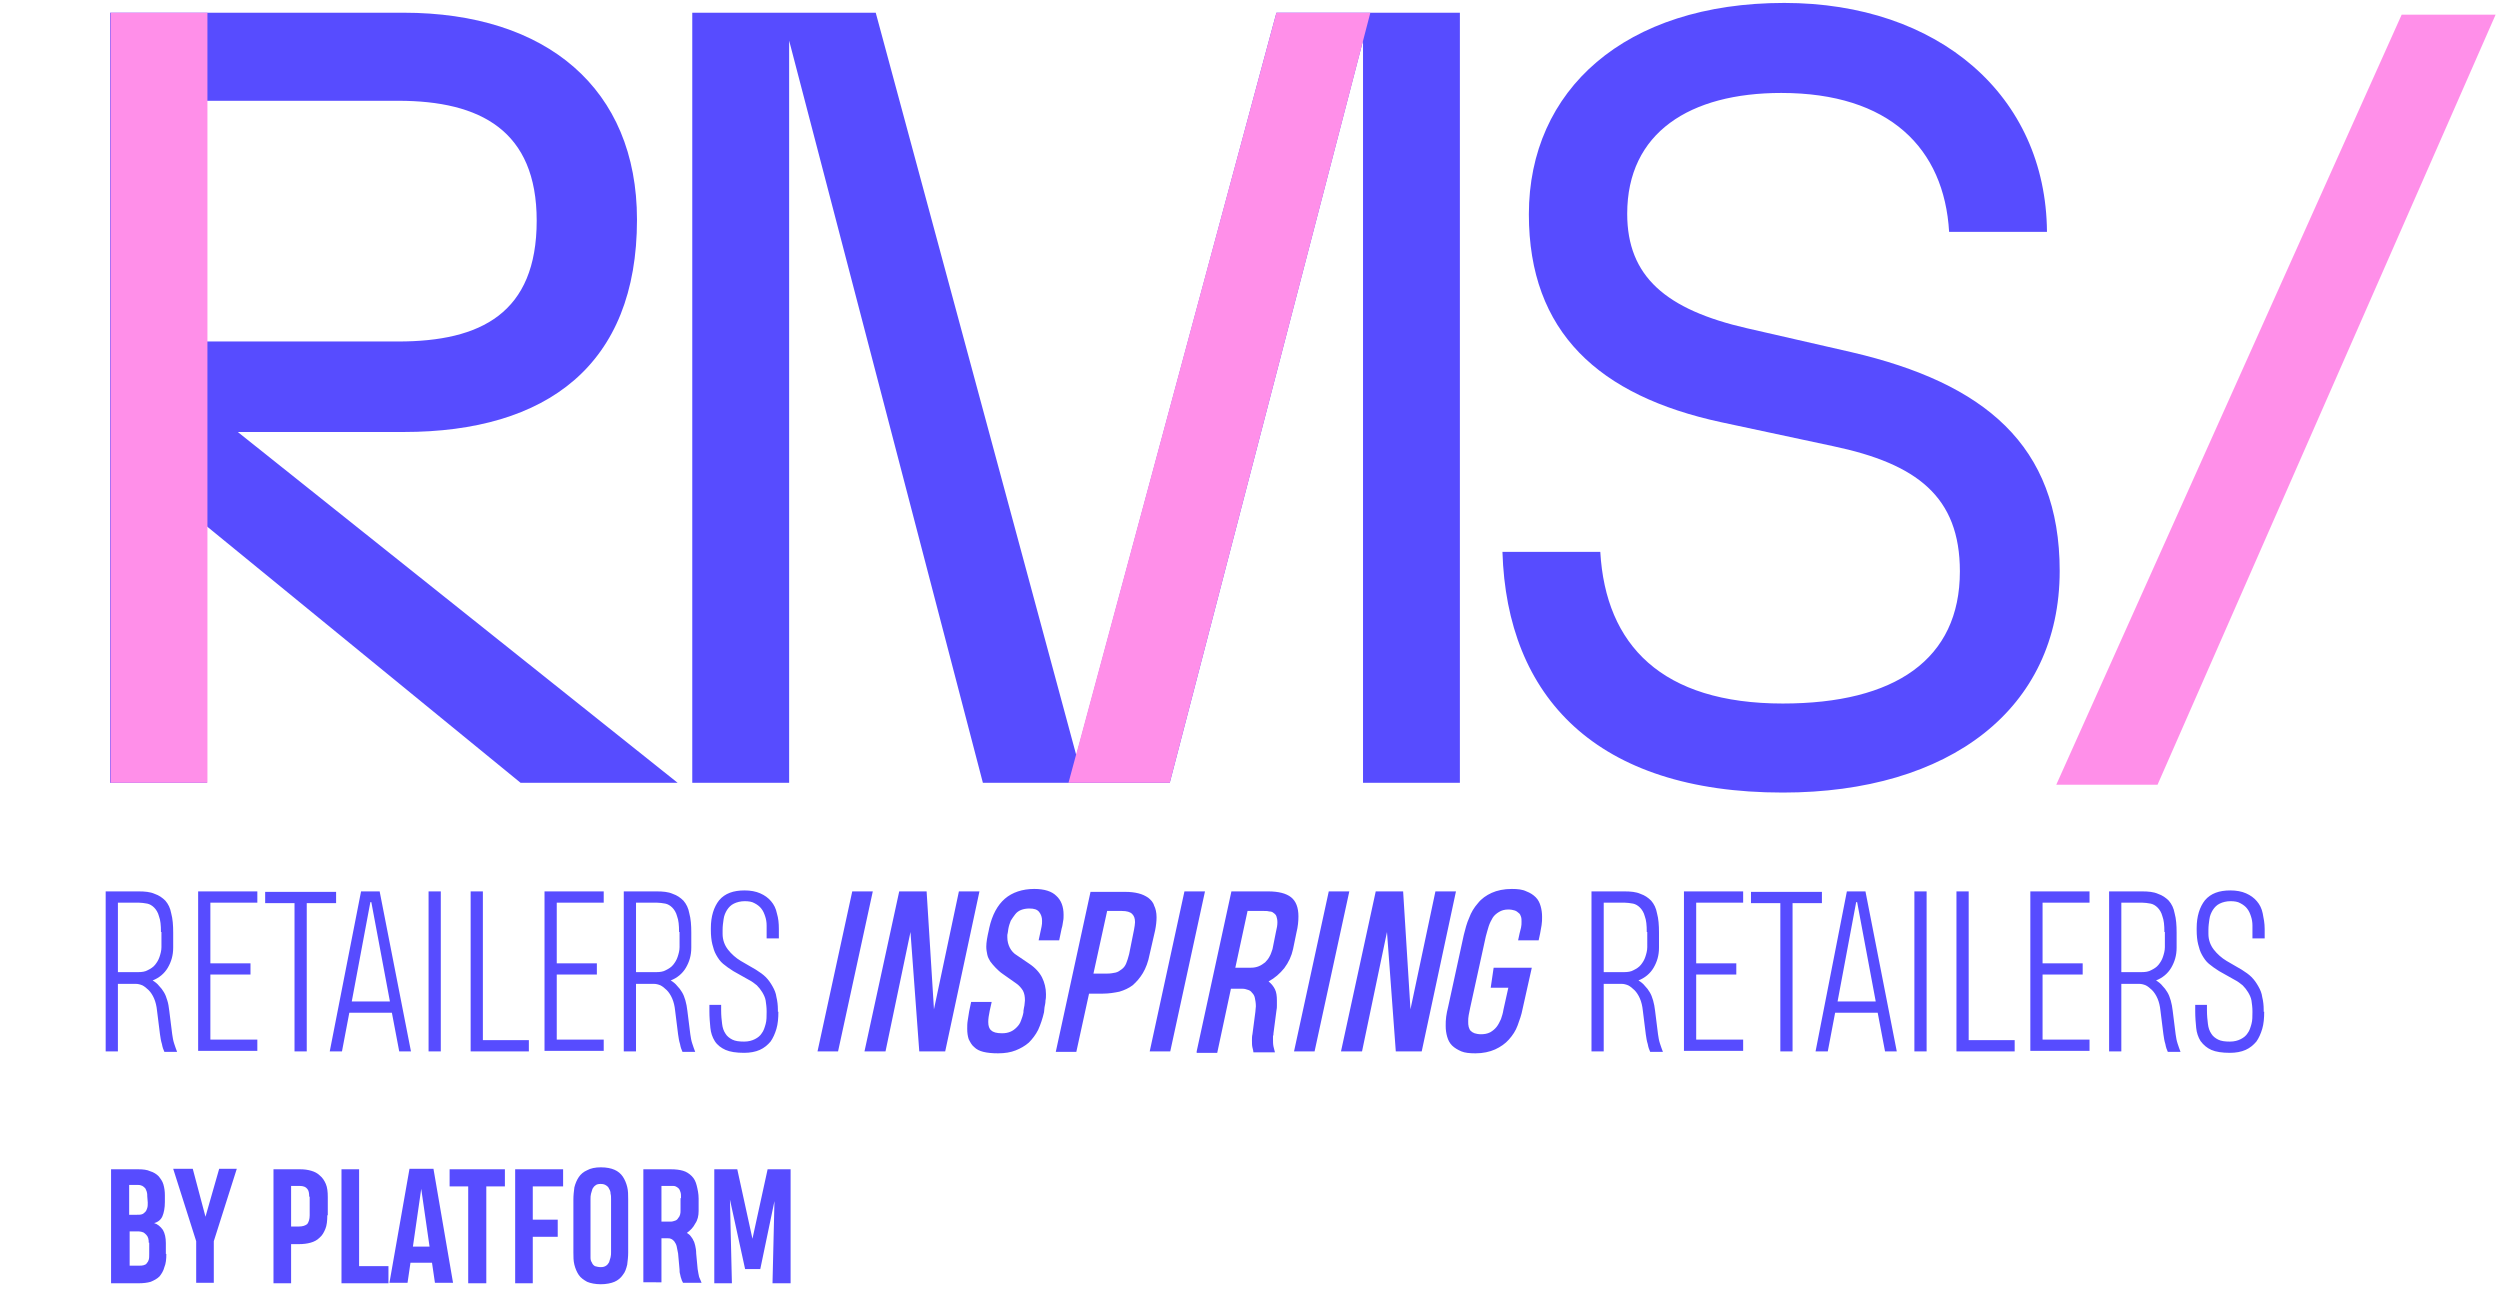 <svg xmlns="http://www.w3.org/2000/svg" xmlns:xlink="http://www.w3.org/1999/xlink" id="Layer_1" x="0px" y="0px" viewBox="0 0 511 265" style="enable-background:new 0 0 511 265;" xml:space="preserve"><style type="text/css">	.st0{fill:#574CFF;}	.st1{fill:#FF8FE9;}</style><path class="st0" d="M364.4,162c-38.2,0-56.4-19.6-57.3-49.2h20c1.1,19.1,12.6,31,37.3,31c22.9,0,36.2-9,36.2-27 c0-15.3-8.8-22-25.9-25.6l-22.9-4.9c-25-5.4-39.3-18.4-39.3-42.5c0-25.4,19.6-43.2,52.2-43.2c31.5,0,53.5,18.9,53.7,46.8h-20 C397.4,30.3,386.2,19,364.1,19c-18.7,0-31.5,8.1-31.5,24.7c0,12.8,7.9,19.6,24.5,23.4l21.4,4.9c27,6.3,42.5,18.9,42.5,44.7 C421,144.9,398.5,162,364.4,162z"></path><path class="st0" d="M200.9,160L161.3,8.3V160h-19.8V2.6h37.5L220,154.4L260.9,2.6h37.5V160h-19.8V8.3L239.1,160H200.9z"></path><path class="st0" d="M22.5,160V2.6h60c29.2,0,47.7,15.5,47.7,42.3c0,29.7-18.4,43.4-47.7,43.4H48.6l89.9,71.7h-32.1l-64.1-52.4V160 H22.5z M42.3,69.8h39.1c16.9,0,28.3-5.8,28.3-24.7c0-18.4-11.5-24.5-28.3-24.5H42.3V69.8z"></path><path class="st1" d="M260.9,2.6l19.2,0l-41,157.4h-20.7L260.9,2.6z"></path><path class="st1" d="M490.9,3l19.2,0L441,160.4h-20.7L490.9,3z"></path><rect x="22.6" y="2.6" class="st1" width="19.8" height="157.4"></rect><path class="st0" d="M30.4,254c0-0.3,0-0.6-0.1-0.9c-0.1-0.3-0.2-0.5-0.4-0.7c-0.2-0.2-0.4-0.4-0.6-0.5c-0.3-0.1-0.6-0.2-0.9-0.2 h-1.9v7h2c0.3,0,0.6,0,0.9-0.1c0.3-0.1,0.5-0.2,0.6-0.4c0.2-0.2,0.3-0.4,0.4-0.7c0.1-0.3,0.1-0.7,0.1-1.2V254z M30.1,244.5 c0-0.3,0-0.6-0.1-0.9c-0.1-0.3-0.2-0.5-0.3-0.7c-0.2-0.2-0.4-0.4-0.6-0.5c-0.2-0.1-0.5-0.2-0.9-0.2h-1.8v6.1h1.5 c0.4,0,0.8,0,1.1-0.1c0.3-0.1,0.5-0.3,0.7-0.5c0.2-0.2,0.3-0.5,0.4-0.8c0.1-0.3,0.1-0.7,0.1-1.1L30.1,244.5z M34,256.3 c0,1.1-0.1,2-0.4,2.7c-0.2,0.8-0.6,1.4-1,1.9c-0.5,0.5-1.1,0.8-1.8,1.1c-0.7,0.2-1.5,0.3-2.5,0.3h-5.6v-23.3h5.6 c0.9,0,1.8,0.1,2.4,0.4c0.7,0.2,1.3,0.6,1.7,1c0.4,0.5,0.8,1,1,1.7c0.2,0.7,0.3,1.4,0.3,2.2v1.4c0,1.2-0.2,2.2-0.5,2.9 c-0.3,0.7-0.9,1.2-1.7,1.4c0.7,0.2,1.3,0.7,1.8,1.4c0.4,0.7,0.6,1.6,0.6,2.7V256.3z M43.7,253.7v8.5h-3.6v-8.5l-4.7-14.8h4l2.6,9.8 l2.8-9.8h3.6L43.7,253.7z M66.9,248.4c0,1.1-0.1,2.1-0.4,2.8c-0.3,0.7-0.6,1.3-1.2,1.8c-0.5,0.5-1.1,0.8-1.8,1 c-0.7,0.2-1.5,0.3-2.4,0.3h-1.6v8h-3.6v-23.3h5.4c0.9,0,1.6,0.1,2.3,0.3c0.7,0.2,1.3,0.5,1.8,1c0.5,0.4,0.9,1,1.2,1.7 c0.3,0.7,0.4,1.6,0.4,2.7V248.4z M63.2,244.6c0-0.7-0.1-1.3-0.4-1.6c-0.3-0.4-0.8-0.6-1.6-0.6h-1.7v8.3h1.6c0.8,0,1.3-0.2,1.7-0.5 c0.3-0.4,0.5-1,0.5-1.8V244.6z M69.8,262.3v-23.3h3.6v19.8h6v3.5H69.8z M83.7,238.9h4.9l4,23.3h-3.7l-0.6-4.1h-4.4l-0.6,4.1h-3.7 L83.7,238.9z M84.4,254.8h3.4L86.1,243L84.4,254.8z M99.4,242.5v19.8h-3.7v-19.8h-3.8v-3.5h11.3v3.5H99.4z M108.9,242.5v6.8h5.1v3.5 h-5.1v9.5h-3.6v-23.3h9.8v3.5H108.9z M122.8,238.6C122.8,238.6,122.8,238.6,122.8,238.6c1.2,0,2.1,0.2,2.8,0.5 c0.7,0.3,1.3,0.8,1.7,1.4c0.4,0.6,0.7,1.3,0.9,2.1c0.2,0.8,0.2,1.6,0.2,2.5V256c0,0.9-0.1,1.7-0.2,2.5c-0.2,0.8-0.4,1.5-0.9,2.1 c-0.4,0.6-1,1.1-1.7,1.4c-0.7,0.3-1.7,0.5-2.8,0.5c0,0,0,0,0,0v0c-1.1,0-2.1-0.2-2.8-0.5c-0.7-0.4-1.3-0.8-1.7-1.4 c-0.4-0.6-0.7-1.3-0.9-2.1c-0.2-0.8-0.2-1.6-0.2-2.5v-10.8c0-0.9,0.1-1.7,0.2-2.5c0.2-0.8,0.5-1.5,0.9-2.1c0.4-0.6,1-1.1,1.7-1.4 C120.7,238.8,121.7,238.6,122.8,238.6L122.8,238.6z M122.8,259C122.8,259,122.8,259,122.8,259C122.8,259,122.8,259,122.8,259 c0.5,0,0.8-0.1,1.1-0.3c0.3-0.2,0.4-0.4,0.6-0.7c0.1-0.3,0.2-0.6,0.3-1s0.1-0.7,0.1-1.1v-10.8c0-0.4,0-0.8-0.1-1.1 c0-0.4-0.1-0.7-0.3-1c-0.1-0.3-0.3-0.5-0.6-0.7c-0.3-0.2-0.6-0.3-1.1-0.3c0,0-0.1,0-0.1,0c-0.4,0-0.8,0.1-1,0.3 c-0.3,0.2-0.4,0.4-0.6,0.7c-0.1,0.3-0.2,0.6-0.3,1s-0.1,0.7-0.1,1.1V256c0,0.4,0,0.8,0,1.1c0,0.4,0.1,0.7,0.3,1 c0.1,0.3,0.3,0.5,0.6,0.7C122,258.9,122.3,259,122.8,259z M131.5,262.3v-23.3h5.6c1,0,1.8,0.1,2.5,0.3c0.7,0.2,1.3,0.6,1.8,1.1 c0.5,0.5,0.8,1.1,1,1.9c0.2,0.8,0.4,1.7,0.4,2.7v2.5c0,1-0.2,1.9-0.7,2.6c-0.4,0.8-1,1.4-1.7,1.9c0.3,0.2,0.6,0.4,0.8,0.7 s0.4,0.5,0.5,0.8c0.2,0.3,0.3,0.7,0.4,1.1c0.1,0.4,0.2,1,0.2,1.6l0.3,3.2c0.1,0.6,0.2,1.2,0.3,1.6c0.2,0.5,0.4,0.9,0.5,1.2h-3.8 c0-0.1-0.1-0.2-0.2-0.4c-0.1-0.2-0.1-0.4-0.2-0.6c-0.1-0.2-0.1-0.5-0.2-0.8c-0.1-0.3-0.1-0.6-0.1-0.9l-0.3-3.3 c-0.1-0.6-0.2-1.1-0.3-1.5c-0.1-0.4-0.3-0.7-0.5-1c-0.2-0.2-0.4-0.4-0.7-0.5c-0.2-0.1-0.5-0.1-0.7-0.1h-1.2v9H131.5z M139.2,244.9 c0-0.5,0-0.9-0.1-1.2c-0.1-0.3-0.2-0.6-0.4-0.8c-0.2-0.2-0.4-0.3-0.6-0.4c-0.2-0.1-0.5-0.1-0.9-0.1h-2v7.3h1.9 c0.3,0,0.6-0.1,0.9-0.2c0.3-0.1,0.5-0.3,0.6-0.5c0.2-0.2,0.3-0.4,0.4-0.7c0.1-0.3,0.1-0.6,0.1-0.9V244.9z M149.2,245.2l0.4,17.1 h-3.6v-23.3h4.7l3.1,14.2l3.1-14.2h4.7v23.3h-3.7l0.4-16.8l-2.9,13.9h-3.1L149.2,245.2z"></path><path class="st0" d="M21.6,214.9v-32.7h6.7c1.3,0,2.4,0.1,3.3,0.5c0.9,0.3,1.6,0.8,2.2,1.4c0.6,0.7,1,1.5,1.2,2.6 c0.3,1.1,0.4,2.4,0.4,3.9v3.1c0,1.6-0.4,2.9-1.1,4.1c-0.7,1.2-1.8,2.1-3.1,2.6c0.5,0.3,1,0.7,1.3,1.1c0.4,0.4,0.7,0.8,1,1.3 c0.3,0.5,0.5,1,0.7,1.7c0.2,0.6,0.3,1.3,0.4,2.1l0.6,4.8c0.1,0.7,0.2,1.3,0.4,1.9c0.2,0.6,0.4,1.2,0.6,1.7h-2.6 c-0.2-0.4-0.4-1-0.5-1.6c-0.2-0.6-0.3-1.3-0.4-2l-0.6-4.8c-0.1-1-0.3-1.8-0.6-2.5c-0.3-0.7-0.7-1.3-1.1-1.7c-0.4-0.4-0.9-0.8-1.3-1 c-0.5-0.2-0.9-0.3-1.4-0.3h-3.6v13.8H21.6z M32.9,190.5c0-1.4-0.1-2.4-0.4-3.2c-0.2-0.8-0.6-1.4-1-1.8c-0.4-0.4-0.9-0.7-1.4-0.8 c-0.6-0.1-1.2-0.2-1.8-0.2h-4.2v14.2h4.2c0.7,0,1.4-0.1,1.9-0.4c0.6-0.3,1.1-0.6,1.5-1.1s0.7-1,0.9-1.6c0.2-0.6,0.4-1.3,0.4-2V190.5 z M40.5,214.9v-32.7l12.1,0v2.3l-9.6,0v12.4h8.2v2.3H43v13.3h9.6v2.3H40.5z M62.7,184.6v30.3h-2.5v-30.3h-6v-2.3h14.5v2.3H62.7z  M81.6,214.9l-1.5-7.9h-8.7l-1.5,7.9h-2.5l6.4-32.7h3.8l6.4,32.7H81.6z M71.9,204.7h7.8l-3.8-20.3h-0.2L71.9,204.7z M87.6,214.9 v-32.7h2.5v32.7H87.6z M96.2,214.9v-32.7h2.5v30.4h9.4v2.3H96.2z M111.3,214.9v-32.7l12.1,0v2.3l-9.6,0v12.4h8.2v2.3h-8.2v13.3h9.6 v2.3H111.3z M127.5,214.9v-32.7h6.7c1.3,0,2.4,0.1,3.3,0.5c0.9,0.3,1.6,0.8,2.2,1.4c0.6,0.7,1,1.5,1.2,2.6c0.3,1.1,0.4,2.4,0.4,3.9 v3.1c0,1.6-0.4,2.9-1.1,4.1c-0.7,1.2-1.8,2.1-3.1,2.6c0.5,0.3,1,0.7,1.3,1.1c0.4,0.4,0.7,0.8,1,1.3c0.3,0.5,0.5,1,0.7,1.7 s0.3,1.3,0.4,2.1l0.6,4.8c0.1,0.7,0.2,1.3,0.4,1.9c0.2,0.6,0.4,1.2,0.6,1.7h-2.6c-0.2-0.4-0.4-1-0.5-1.6c-0.2-0.6-0.3-1.3-0.4-2 l-0.6-4.8c-0.1-1-0.3-1.8-0.6-2.5c-0.3-0.7-0.7-1.3-1.1-1.7c-0.4-0.4-0.9-0.8-1.3-1c-0.5-0.2-0.9-0.3-1.4-0.3h-3.6v13.8H127.5z  M138.8,190.5c0-1.4-0.1-2.4-0.4-3.2c-0.2-0.8-0.6-1.4-1-1.8c-0.4-0.4-0.9-0.7-1.4-0.8c-0.6-0.1-1.2-0.2-1.8-0.2h-4.2v14.2h4.2 c0.7,0,1.4-0.1,1.9-0.4c0.6-0.3,1.1-0.6,1.5-1.1c0.4-0.5,0.7-1,0.9-1.6c0.2-0.6,0.4-1.3,0.4-2V190.5z M159.1,206.8 c0,1.3-0.1,2.5-0.4,3.5c-0.3,1-0.7,1.9-1.2,2.6c-0.6,0.7-1.3,1.3-2.2,1.7c-0.9,0.4-2,0.6-3.2,0.6c-1.6,0-2.9-0.2-3.8-0.6 c-0.9-0.4-1.7-1-2.2-1.8c-0.5-0.8-0.8-1.7-0.9-2.7c-0.1-1-0.2-2.2-0.2-3.4v-1.3h2.4v1.1c0,1.1,0.1,2,0.2,2.8c0.1,0.8,0.3,1.4,0.7,2 c0.3,0.5,0.8,0.9,1.4,1.2c0.6,0.3,1.4,0.4,2.4,0.4c0.9,0,1.6-0.2,2.2-0.5c0.6-0.3,1.1-0.7,1.4-1.2c0.4-0.5,0.6-1.2,0.8-1.9 c0.2-0.7,0.2-1.6,0.2-2.4v-0.2c0-0.8-0.1-1.5-0.2-2.2c-0.1-0.6-0.4-1.2-0.7-1.7c-0.3-0.5-0.7-1-1.1-1.4c-0.5-0.4-1-0.8-1.6-1.1 l-3.2-1.8c-0.8-0.5-1.5-1-2.1-1.5c-0.6-0.5-1-1.1-1.4-1.8c-0.4-0.7-0.6-1.4-0.8-2.2s-0.3-1.8-0.3-2.9v-0.4c0-2.4,0.6-4.3,1.7-5.7 c1.2-1.4,2.9-2,5.2-2c1.2,0,2.3,0.2,3.2,0.6c0.9,0.4,1.6,0.9,2.2,1.6c0.6,0.7,1,1.5,1.2,2.5c0.3,1,0.4,2,0.4,3.2v1.9h-2.5l0-2.6 c0-0.7-0.1-1.3-0.3-1.9c-0.2-0.6-0.4-1.1-0.8-1.6c-0.3-0.4-0.8-0.8-1.4-1.1c-0.5-0.3-1.2-0.4-2-0.4c-0.8,0-1.6,0.2-2.2,0.5 c-0.6,0.3-1,0.7-1.4,1.3c-0.3,0.5-0.6,1.1-0.7,1.9c-0.1,0.7-0.2,1.4-0.2,2.2l0,0.8c0,1.2,0.4,2.3,1.1,3.2c0.7,0.9,1.6,1.7,2.6,2.3 l3.1,1.8c0.8,0.5,1.5,1,2,1.5c0.6,0.6,1,1.2,1.4,1.9c0.4,0.7,0.7,1.4,0.8,2.2c0.2,0.8,0.3,1.7,0.3,2.6V206.8z"></path><path class="st0" d="M167.1,214.9l7.1-32.7h4.2l-7.1,32.7H167.1z M176.7,214.9l7.1-32.7h5.6l1.5,24.1l5.1-24.1h4.2l-7,32.7h-5.3 l-1.8-24.4l-5.1,24.4H176.7z M213.4,206.9c-0.3,1.3-0.7,2.5-1.2,3.6c-0.5,1-1.2,1.9-1.9,2.6c-0.8,0.7-1.7,1.2-2.7,1.6 c-1,0.4-2.2,0.6-3.6,0.6c-1.2,0-2.2-0.1-3-0.3c-0.8-0.2-1.4-0.5-1.9-1c-0.5-0.4-0.8-1-1.1-1.6c-0.2-0.6-0.3-1.3-0.3-2.1 c0-0.5,0-1.1,0.1-1.7c0.1-0.6,0.2-1.2,0.3-1.9l0.4-1.9h4.2l-0.4,1.8c-0.2,0.9-0.3,1.7-0.3,2.3c0,0.8,0.2,1.4,0.6,1.7 c0.4,0.4,1.1,0.6,2.2,0.6c0.7,0,1.2-0.1,1.7-0.3c0.5-0.2,0.9-0.5,1.3-0.9c0.4-0.4,0.7-0.8,0.9-1.4c0.2-0.5,0.4-1.1,0.5-1.7l0-0.3 c0.1-0.4,0.1-0.8,0.2-1.1c0-0.3,0.1-0.7,0.1-1c0-0.8-0.1-1.4-0.4-2c-0.3-0.5-0.8-1.1-1.4-1.5l-2.7-1.9c-0.6-0.4-1.1-0.9-1.5-1.3 c-0.4-0.4-0.8-0.9-1.1-1.3c-0.3-0.5-0.5-0.9-0.6-1.4c-0.1-0.5-0.2-1-0.2-1.6c0-0.9,0.2-2,0.5-3.3l0.1-0.5c0.6-2.7,1.7-4.7,3.2-6 c1.5-1.3,3.6-2,6-2c2.1,0,3.6,0.5,4.5,1.4c1,0.9,1.5,2.2,1.5,3.9c0,0.4,0,0.9-0.1,1.3c-0.1,0.5-0.1,0.9-0.3,1.5l-0.5,2.4h-4.2 l0.6-2.8c0.1-0.4,0.1-0.8,0.1-1.2c0-0.7-0.2-1.3-0.6-1.8c-0.4-0.5-1-0.7-2-0.7c-0.6,0-1.2,0.1-1.7,0.3c-0.5,0.2-0.9,0.5-1.2,0.9 c-0.3,0.4-0.6,0.8-0.9,1.3c-0.2,0.5-0.4,1.1-0.5,1.7l-0.1,0.7c0,0.2-0.1,0.3-0.1,0.5c0,0.2,0,0.3,0,0.5c0,0.8,0.2,1.5,0.5,2.1 c0.3,0.6,0.8,1.2,1.5,1.6l2.5,1.7c1.2,0.8,2.1,1.8,2.6,2.8c0.5,1,0.8,2.2,0.8,3.4c0,0.4,0,0.9-0.1,1.3c0,0.5-0.1,0.9-0.2,1.4 L213.4,206.9z M235,195c-0.3,1.6-0.8,2.9-1.4,3.9c-0.6,1-1.3,1.8-2.1,2.5c-0.8,0.6-1.7,1-2.7,1.3c-1,0.2-2.1,0.4-3.4,0.4h-2.8 l-2.6,11.9h-4.2l7.1-32.7h7.2c0.9,0,1.8,0.1,2.6,0.3c0.8,0.2,1.4,0.5,2,0.9c0.5,0.4,1,0.9,1.2,1.6c0.3,0.6,0.5,1.4,0.5,2.4 c0,0.8-0.1,1.7-0.3,2.7L235,195z M231.8,190c0.1-0.6,0.2-1.1,0.2-1.5c0-0.8-0.2-1.3-0.6-1.7c-0.4-0.4-1.1-0.6-2.1-0.6h-3l-2.8,12.8 h2.8c0.7,0,1.2-0.1,1.7-0.2c0.5-0.1,0.9-0.4,1.3-0.7c0.4-0.3,0.7-0.7,0.9-1.2c0.2-0.5,0.4-1.1,0.6-1.9L231.8,190z M235,214.9 l7.1-32.7h4.2l-7.1,32.7H235z M244.6,214.9l7.1-32.7h7.5c2.1,0,3.7,0.4,4.7,1.2c1,0.8,1.5,2.1,1.5,3.9c0,1-0.1,2.1-0.4,3.3l-0.7,3.4 c-0.3,1.4-0.9,2.7-1.8,3.9c-0.9,1.1-1.9,2-3.2,2.7c0.6,0.5,1,1,1.3,1.6c0.3,0.6,0.4,1.4,0.4,2.3c0,0.3,0,0.6,0,1 c0,0.3,0,0.7-0.1,1.1l-0.6,4.6c0,0.2,0,0.4-0.1,0.6c0,0.2,0,0.4,0,0.6c0,0.5,0,1,0.1,1.5c0.1,0.4,0.2,0.8,0.3,1.2h-4.4 c0-0.2-0.1-0.6-0.2-1c-0.1-0.4-0.1-0.9-0.1-1.5c0-0.4,0-0.8,0.1-1.2l0.6-4.6c0-0.4,0.1-0.8,0.1-1.1c0-0.7-0.1-1.2-0.2-1.7 c-0.1-0.5-0.3-0.8-0.6-1.1c-0.2-0.3-0.5-0.5-0.9-0.6c-0.3-0.1-0.6-0.2-1-0.2h-2.4l-2.8,13.1H244.6z M260.8,190.5 c0.2-0.8,0.3-1.4,0.3-2c0-0.5-0.1-0.9-0.2-1.2s-0.3-0.5-0.6-0.7c-0.2-0.2-0.5-0.3-0.9-0.3c-0.3-0.1-0.7-0.1-1.1-0.1H255l-2.5,11.6 h3.2c0.6,0,1.1-0.1,1.6-0.3c0.5-0.2,0.9-0.5,1.3-0.8c0.4-0.4,0.7-0.8,0.9-1.2c0.3-0.5,0.4-1,0.6-1.5L260.8,190.5z M264.5,214.9 l7.1-32.7h4.2l-7.1,32.7H264.5z M274.1,214.9l7.1-32.7h5.6l1.5,24.1l5.1-24.1h4.2l-7,32.7h-5.3l-1.8-24.4l-5.1,24.4H274.1z  M305.3,197.8h7.8l-1.9,8.5c-0.2,1.1-0.6,2.2-1,3.3c-0.4,1.1-1,2-1.8,2.9c-0.7,0.8-1.7,1.5-2.8,2c-1.1,0.5-2.5,0.8-4,0.8 c-1.2,0-2.2-0.1-2.9-0.4s-1.4-0.7-1.9-1.2c-0.5-0.5-0.8-1.1-1-1.8c-0.2-0.7-0.3-1.4-0.3-2.2c0-0.6,0-1.2,0.1-1.9 c0.1-0.6,0.2-1.3,0.4-2l3.2-14.7c0.3-1.2,0.6-2.4,1.1-3.5c0.4-1.1,1-2.1,1.8-3c0.7-0.9,1.7-1.6,2.8-2.1c1.1-0.5,2.5-0.8,4.1-0.8 c1.2,0,2.2,0.1,3,0.5c0.8,0.3,1.4,0.7,1.9,1.2c0.5,0.5,0.8,1.1,1,1.8c0.2,0.7,0.3,1.4,0.3,2.2c0,0.6,0,1.1-0.1,1.7 c-0.1,0.6-0.2,1.2-0.3,1.7l-0.3,1.4h-4.2l0.3-1.4c0.1-0.4,0.2-0.8,0.3-1.2c0.1-0.4,0.1-0.8,0.1-1.2s0-0.7-0.1-1 c-0.1-0.3-0.2-0.6-0.5-0.8c-0.2-0.2-0.5-0.4-0.8-0.5c-0.3-0.1-0.8-0.2-1.3-0.2c-0.8,0-1.4,0.2-1.9,0.5c-0.5,0.3-1,0.7-1.3,1.2 c-0.3,0.5-0.6,1.1-0.8,1.7s-0.4,1.4-0.6,2.1l-3.2,14.6c-0.1,0.5-0.2,1-0.3,1.5c-0.1,0.5-0.1,0.9-0.1,1.3c0,0.4,0,0.7,0.1,1.1 c0.1,0.3,0.2,0.6,0.4,0.8c0.2,0.2,0.5,0.4,0.8,0.5c0.3,0.1,0.8,0.2,1.3,0.2c0.7,0,1.3-0.1,1.9-0.4c0.5-0.3,0.9-0.6,1.3-1.1 c0.4-0.5,0.6-1,0.9-1.6c0.2-0.6,0.4-1.2,0.5-1.9l1-4.5h-3.6L305.3,197.8z"></path><path class="st0" d="M325.3,214.9v-32.7h6.7c1.3,0,2.4,0.1,3.3,0.5c0.9,0.3,1.6,0.8,2.2,1.4c0.6,0.7,1,1.5,1.2,2.6 c0.3,1.1,0.4,2.4,0.4,3.9v3.1c0,1.6-0.4,2.9-1.1,4.1c-0.7,1.2-1.8,2.1-3.1,2.6c0.5,0.3,1,0.7,1.3,1.1c0.4,0.4,0.7,0.8,1,1.3 c0.3,0.5,0.5,1,0.7,1.7s0.3,1.3,0.4,2.1l0.6,4.8c0.1,0.7,0.2,1.3,0.4,1.9c0.2,0.6,0.4,1.2,0.6,1.7h-2.6c-0.2-0.4-0.4-1-0.5-1.6 c-0.2-0.6-0.3-1.3-0.4-2l-0.6-4.8c-0.1-1-0.3-1.8-0.6-2.5c-0.3-0.7-0.7-1.3-1.1-1.7c-0.4-0.4-0.9-0.8-1.3-1 c-0.5-0.2-0.9-0.3-1.4-0.3h-3.6v13.8H325.3z M336.6,190.5c0-1.4-0.1-2.4-0.4-3.2c-0.2-0.8-0.6-1.4-1-1.8c-0.4-0.4-0.9-0.7-1.4-0.8 c-0.6-0.1-1.2-0.2-1.8-0.2h-4.2v14.2h4.2c0.7,0,1.4-0.1,1.9-0.4c0.6-0.3,1.1-0.6,1.5-1.1s0.7-1,0.9-1.6c0.2-0.6,0.4-1.3,0.4-2V190.5 z M344.2,214.9v-32.7l12.1,0v2.3l-9.6,0v12.4h8.2v2.3h-8.2v13.3h9.6v2.3H344.2z M366.4,184.6v30.3h-2.5v-30.3h-6v-2.3h14.5v2.3 H366.4z M385.3,214.9l-1.5-7.9h-8.7l-1.5,7.9h-2.5l6.4-32.7h3.8l6.4,32.7H385.3z M375.6,204.7h7.8l-3.8-20.3h-0.2L375.6,204.7z  M391.3,214.9v-32.7h2.5v32.7H391.3z M399.9,214.9v-32.7h2.5v30.4h9.4v2.3H399.9z M415,214.9v-32.7l12.1,0v2.3l-9.6,0v12.4h8.2v2.3 h-8.2v13.3h9.6v2.3H415z M431.1,214.9v-32.7h6.7c1.3,0,2.4,0.1,3.3,0.5c0.9,0.3,1.6,0.8,2.2,1.4c0.6,0.7,1,1.5,1.2,2.6 c0.3,1.1,0.4,2.4,0.4,3.9v3.1c0,1.6-0.4,2.9-1.1,4.1c-0.7,1.2-1.8,2.1-3.1,2.6c0.5,0.3,1,0.7,1.3,1.1c0.4,0.4,0.7,0.8,1,1.3 c0.3,0.5,0.5,1,0.7,1.7s0.3,1.3,0.4,2.1l0.6,4.8c0.1,0.7,0.2,1.3,0.4,1.9c0.2,0.6,0.4,1.2,0.6,1.7h-2.6c-0.2-0.4-0.4-1-0.5-1.6 c-0.2-0.6-0.3-1.3-0.4-2l-0.6-4.8c-0.1-1-0.3-1.8-0.6-2.5c-0.3-0.7-0.7-1.3-1.1-1.7c-0.4-0.4-0.9-0.8-1.3-1 c-0.5-0.2-0.9-0.3-1.4-0.3h-3.6v13.8H431.1z M442.4,190.5c0-1.4-0.1-2.4-0.4-3.2c-0.2-0.8-0.6-1.4-1-1.8c-0.4-0.4-0.9-0.7-1.4-0.8 c-0.6-0.1-1.2-0.2-1.8-0.2h-4.2v14.2h4.2c0.7,0,1.4-0.1,1.9-0.4c0.6-0.3,1.1-0.6,1.5-1.1s0.7-1,0.9-1.6c0.2-0.6,0.4-1.3,0.4-2V190.5 z M462.8,206.8c0,1.3-0.1,2.5-0.4,3.5c-0.3,1-0.7,1.9-1.2,2.6c-0.6,0.7-1.3,1.3-2.2,1.7c-0.9,0.4-2,0.6-3.2,0.6 c-1.6,0-2.9-0.2-3.8-0.6c-0.9-0.4-1.6-1-2.2-1.8c-0.5-0.8-0.8-1.7-0.9-2.7c-0.1-1-0.2-2.2-0.2-3.4v-1.3h2.4v1.1c0,1.1,0.1,2,0.2,2.8 c0.1,0.8,0.3,1.4,0.7,2c0.3,0.5,0.8,0.9,1.4,1.2c0.6,0.3,1.4,0.4,2.4,0.4c0.9,0,1.6-0.2,2.2-0.5c0.6-0.3,1.1-0.7,1.4-1.2 c0.4-0.5,0.6-1.2,0.8-1.9c0.2-0.7,0.2-1.6,0.2-2.4v-0.2c0-0.8-0.1-1.5-0.2-2.2c-0.1-0.6-0.4-1.2-0.7-1.7c-0.3-0.5-0.7-1-1.1-1.4 c-0.5-0.4-1-0.8-1.6-1.1l-3.2-1.8c-0.8-0.5-1.5-1-2.1-1.5c-0.6-0.5-1-1.1-1.4-1.8c-0.4-0.7-0.6-1.4-0.8-2.2 c-0.2-0.8-0.3-1.8-0.3-2.9v-0.4c0-2.4,0.6-4.3,1.7-5.7c1.2-1.4,2.9-2,5.2-2c1.2,0,2.3,0.2,3.2,0.6c0.9,0.4,1.6,0.9,2.2,1.6 c0.6,0.7,1,1.5,1.2,2.5s0.4,2,0.4,3.2v1.9h-2.5l0-2.6c0-0.7-0.1-1.3-0.3-1.9c-0.2-0.6-0.4-1.1-0.8-1.6c-0.3-0.4-0.8-0.8-1.4-1.1 c-0.5-0.3-1.2-0.4-2-0.4c-0.8,0-1.6,0.2-2.2,0.5c-0.6,0.3-1,0.7-1.4,1.3c-0.3,0.5-0.6,1.1-0.7,1.9c-0.1,0.7-0.2,1.4-0.2,2.2l0,0.8 c0,1.2,0.4,2.3,1.1,3.2c0.7,0.9,1.6,1.7,2.6,2.3l3.1,1.8c0.8,0.5,1.5,1,2,1.5c0.6,0.6,1,1.2,1.4,1.9c0.4,0.7,0.7,1.4,0.8,2.2 c0.2,0.8,0.3,1.7,0.3,2.6V206.8z"></path></svg>